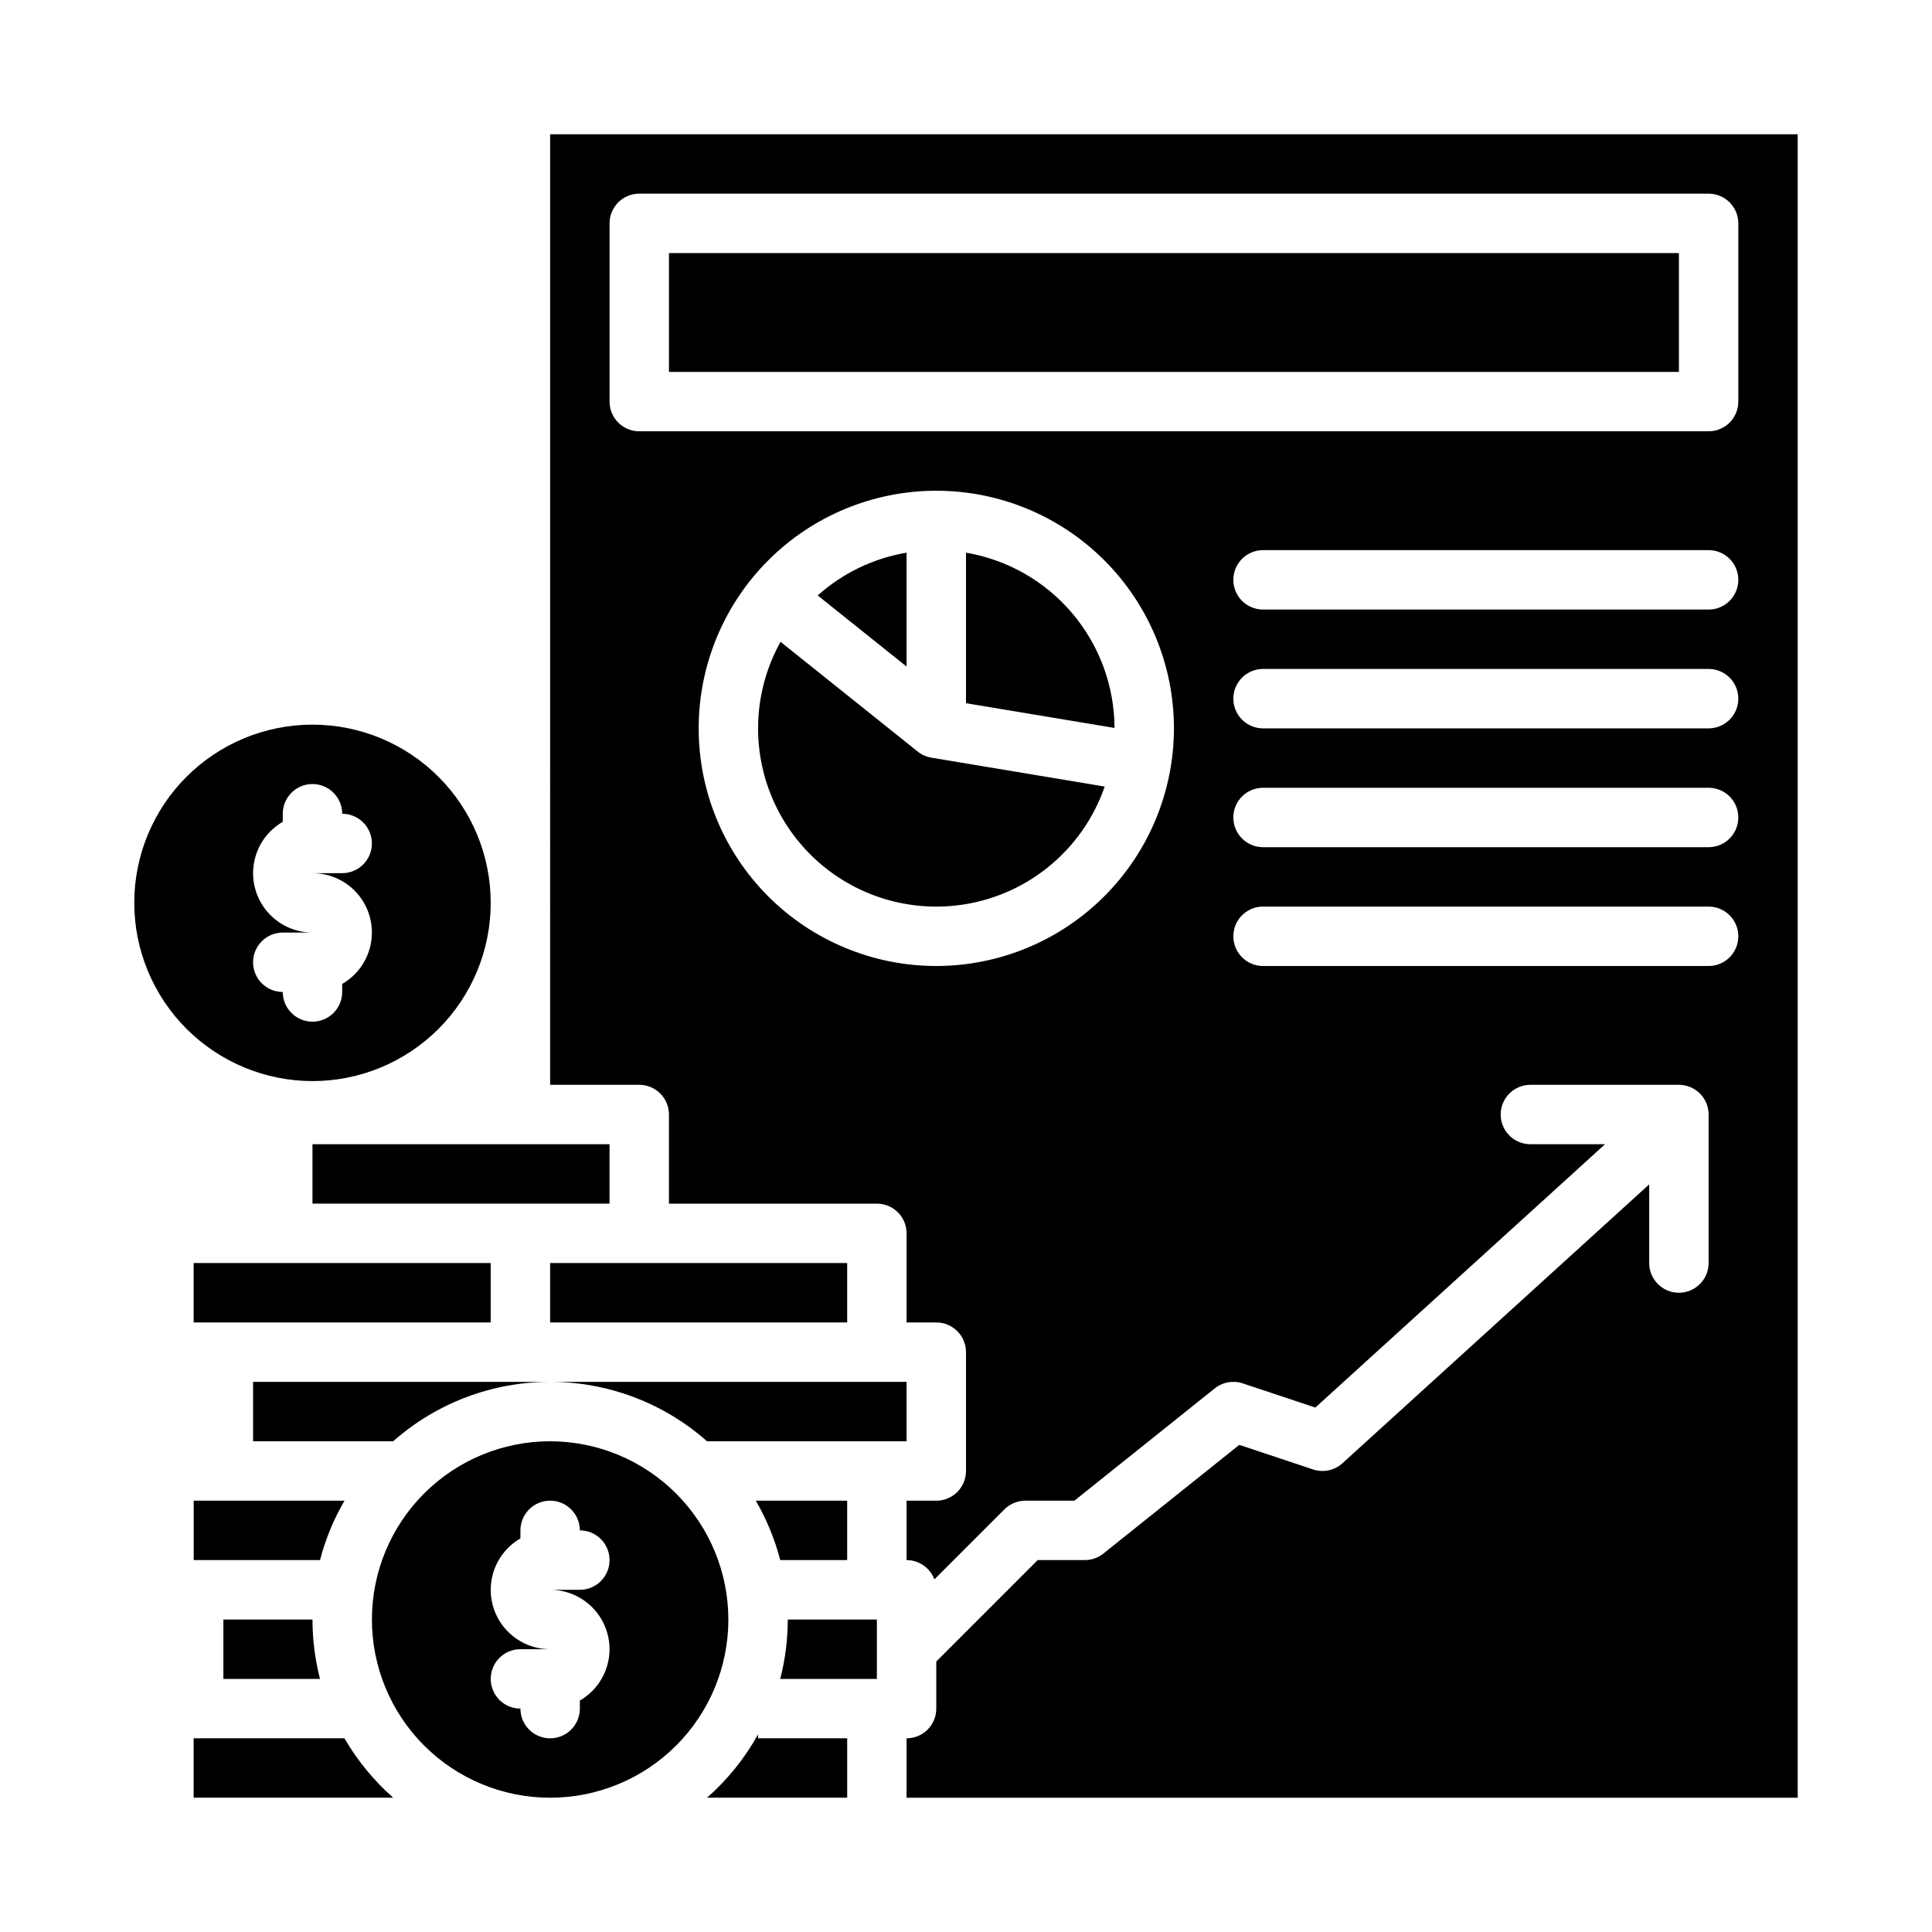 <?xml version="1.0" encoding="UTF-8"?>
<!-- The Best Svg Icon site in the world: iconSvg.co, Visit us! https://iconsvg.co -->
<svg fill="#000000" width="800px" height="800px" version="1.1" viewBox="144 144 512 512" xmlns="http://www.w3.org/2000/svg">
 <g>
  <path d="m211.07 510.21v15.742h37.133c11.473-10.152 26.266-15.75 41.586-15.742z"/>
  <path d="m226.81 447.23h78.719v15.742h-78.719z"/>
  <path d="m384.25 510.21h-94.465c15.32-0.008 30.117 5.59 41.59 15.742h52.875z"/>
  <path d="m384.25 290.46c-8.766 1.484-16.93 5.414-23.555 11.344l23.555 18.844z"/>
  <path d="m350.77 588.93h25.609v-15.742h-23.617c0.004 5.309-0.664 10.602-1.992 15.742z"/>
  <path d="m331.38 620.41h37.133v-15.742h-23.617v-1.043c-3.516 6.324-8.086 12.004-13.516 16.785z"/>
  <path d="m289.79 525.95c-12.527 0-24.539 4.977-33.398 13.836-8.855 8.859-13.832 20.871-13.832 33.398s4.977 24.539 13.832 33.398c8.859 8.855 20.871 13.832 33.398 13.832 12.527 0 24.543-4.977 33.398-13.832 8.859-8.859 13.836-20.871 13.836-33.398-0.016-12.523-4.996-24.527-13.852-33.383s-20.859-13.836-33.383-13.852zm15.742 55.105h0.004c-0.008 5.617-3.008 10.805-7.871 13.613v2.133c0 4.348-3.527 7.871-7.875 7.871-4.348 0-7.871-3.523-7.871-7.871-4.348 0-7.871-3.527-7.871-7.875 0-4.348 3.523-7.871 7.871-7.871h7.871c-4.652 0.004-9.066-2.051-12.059-5.613-2.992-3.562-4.254-8.266-3.445-12.848s3.602-8.574 7.633-10.895v-2.133c0-4.348 3.523-7.871 7.871-7.871 4.348 0 7.875 3.523 7.875 7.871 4.348 0 7.871 3.523 7.871 7.871s-3.523 7.875-7.871 7.875h-7.875c4.176 0.004 8.176 1.664 11.129 4.617 2.949 2.949 4.609 6.953 4.617 11.125z"/>
  <path d="m390.83 344.79c-1.328-0.219-2.574-0.773-3.625-1.617l-36.352-29.082h-0.004c-6.434 11.574-7.711 25.316-3.527 37.879 4.188 12.559 13.457 22.785 25.547 28.184 12.09 5.398 25.891 5.473 38.039 0.207 12.148-5.269 21.527-15.398 25.848-27.914z"/>
  <path d="m400 290.46v39.895l39.359 6.559v0.004c-0.043-11.141-4.012-21.906-11.211-30.402-7.199-8.5-17.168-14.184-28.148-16.055z"/>
  <path d="m289.79 478.72h78.719v15.742h-78.719z"/>
  <path d="m195.32 620.41h52.879c-5.125-4.516-9.488-9.832-12.918-15.742h-39.961z"/>
  <path d="m368.51 557.44v-15.742h-24.219c2.867 4.93 5.047 10.227 6.481 15.742z"/>
  <path d="m226.81 430.5c12.527 0 24.543-4.977 33.398-13.836 8.859-8.855 13.836-20.871 13.836-33.398 0-12.527-4.977-24.539-13.836-33.398-8.855-8.855-20.871-13.832-33.398-13.832-12.523 0-24.539 4.977-33.398 13.832-8.855 8.859-13.832 20.871-13.832 33.398 0.012 12.523 4.996 24.527 13.848 33.383 8.855 8.855 20.863 13.836 33.383 13.852zm-15.742-55.105c0.008-5.617 3.008-10.805 7.871-13.613v-2.129c0-4.348 3.523-7.875 7.871-7.875s7.875 3.527 7.875 7.875c4.348 0 7.871 3.523 7.871 7.871s-3.523 7.871-7.871 7.871h-7.875c4.652-0.004 9.07 2.051 12.062 5.613s4.254 8.27 3.445 12.852c-0.809 4.578-3.606 8.57-7.633 10.895v2.129c0 4.348-3.527 7.871-7.875 7.871s-7.871-3.523-7.871-7.871c-4.348 0-7.871-3.523-7.871-7.871s3.523-7.875 7.871-7.875h7.871c-4.172-0.004-8.176-1.664-11.125-4.613-2.953-2.953-4.613-6.953-4.617-11.129z"/>
  <path d="m235.29 541.7h-39.961v15.742h33.48c1.434-5.516 3.613-10.812 6.481-15.742z"/>
  <path d="m203.2 588.93h25.605c-1.324-5.141-1.992-10.434-1.992-15.742h-23.613z"/>
  <path d="m195.32 478.72h78.719v15.742h-78.719z"/>
  <path d="m321.28 211.07h267.65v31.488h-267.65z"/>
  <path d="m289.79 431.49h23.617c2.086 0 4.09 0.828 5.566 2.305 1.477 1.477 2.305 3.477 2.305 5.566v23.617h55.105c2.086 0 4.09 0.828 5.566 2.305 1.477 1.477 2.305 3.477 2.305 5.566v23.617h7.871v-0.004c2.09 0 4.09 0.832 5.566 2.309 1.477 1.477 2.309 3.477 2.309 5.566v31.488c0 2.086-0.832 4.09-2.309 5.566-1.477 1.477-3.477 2.305-5.566 2.305h-7.871v15.742c3.281 0.004 6.219 2.043 7.367 5.117l18.555-18.555c1.477-1.477 3.481-2.305 5.566-2.305h12.98l37.203-29.762c2.086-1.672 4.875-2.168 7.406-1.324l19.242 6.414 76.777-69.793h-19.785c-4.348 0-7.871-3.523-7.871-7.871s3.523-7.871 7.871-7.871h39.359c2.09 0 4.09 0.828 5.566 2.305 1.477 1.477 2.309 3.477 2.309 5.566v39.359c0 4.348-3.527 7.871-7.875 7.871-4.348 0-7.871-3.523-7.871-7.871v-20.848l-81.297 73.906c-2.106 1.914-5.082 2.539-7.785 1.641l-19.551-6.516-36.016 28.812c-1.395 1.117-3.133 1.727-4.918 1.723h-12.484l-26.879 26.879v12.484c0 2.086-0.828 4.09-2.305 5.566-1.477 1.473-3.477 2.305-5.566 2.305v15.742h236.16v-440.83h-330.62zm102.34-31.488c-16.699 0-32.719-6.637-44.531-18.445-11.809-11.812-18.445-27.828-18.445-44.531 0-16.703 6.637-32.723 18.445-44.531 11.812-11.812 27.832-18.445 44.531-18.445 16.703 0 32.723 6.633 44.531 18.445 11.812 11.809 18.445 27.828 18.445 44.531-0.02 16.695-6.66 32.703-18.465 44.508-11.805 11.809-27.812 18.449-44.512 18.469zm204.67 0h-118.08c-4.348 0-7.871-3.527-7.871-7.875s3.523-7.871 7.871-7.871h118.08c4.348 0 7.871 3.523 7.871 7.871s-3.523 7.875-7.871 7.875zm0-31.488h-118.08c-4.348 0-7.871-3.527-7.871-7.875 0-4.348 3.523-7.871 7.871-7.871h118.08c4.348 0 7.871 3.523 7.871 7.871 0 4.348-3.523 7.875-7.871 7.875zm0-31.488h-118.08c-4.348 0-7.871-3.527-7.871-7.875 0-4.348 3.523-7.871 7.871-7.871h118.08c4.348 0 7.871 3.523 7.871 7.871 0 4.348-3.523 7.875-7.871 7.875zm0-31.488h-118.08c-4.348 0-7.871-3.523-7.871-7.871 0-4.348 3.523-7.875 7.871-7.875h118.08c4.348 0 7.871 3.527 7.871 7.875 0 4.348-3.523 7.871-7.871 7.871zm-291.26-102.34c0-4.348 3.523-7.875 7.871-7.875h283.39c2.086 0 4.09 0.832 5.566 2.309 1.473 1.477 2.305 3.477 2.305 5.566v47.23c0 2.09-0.832 4.09-2.305 5.566-1.477 1.477-3.481 2.305-5.566 2.305h-283.39c-4.348 0-7.871-3.523-7.871-7.871z"/>
 </g>
</svg>